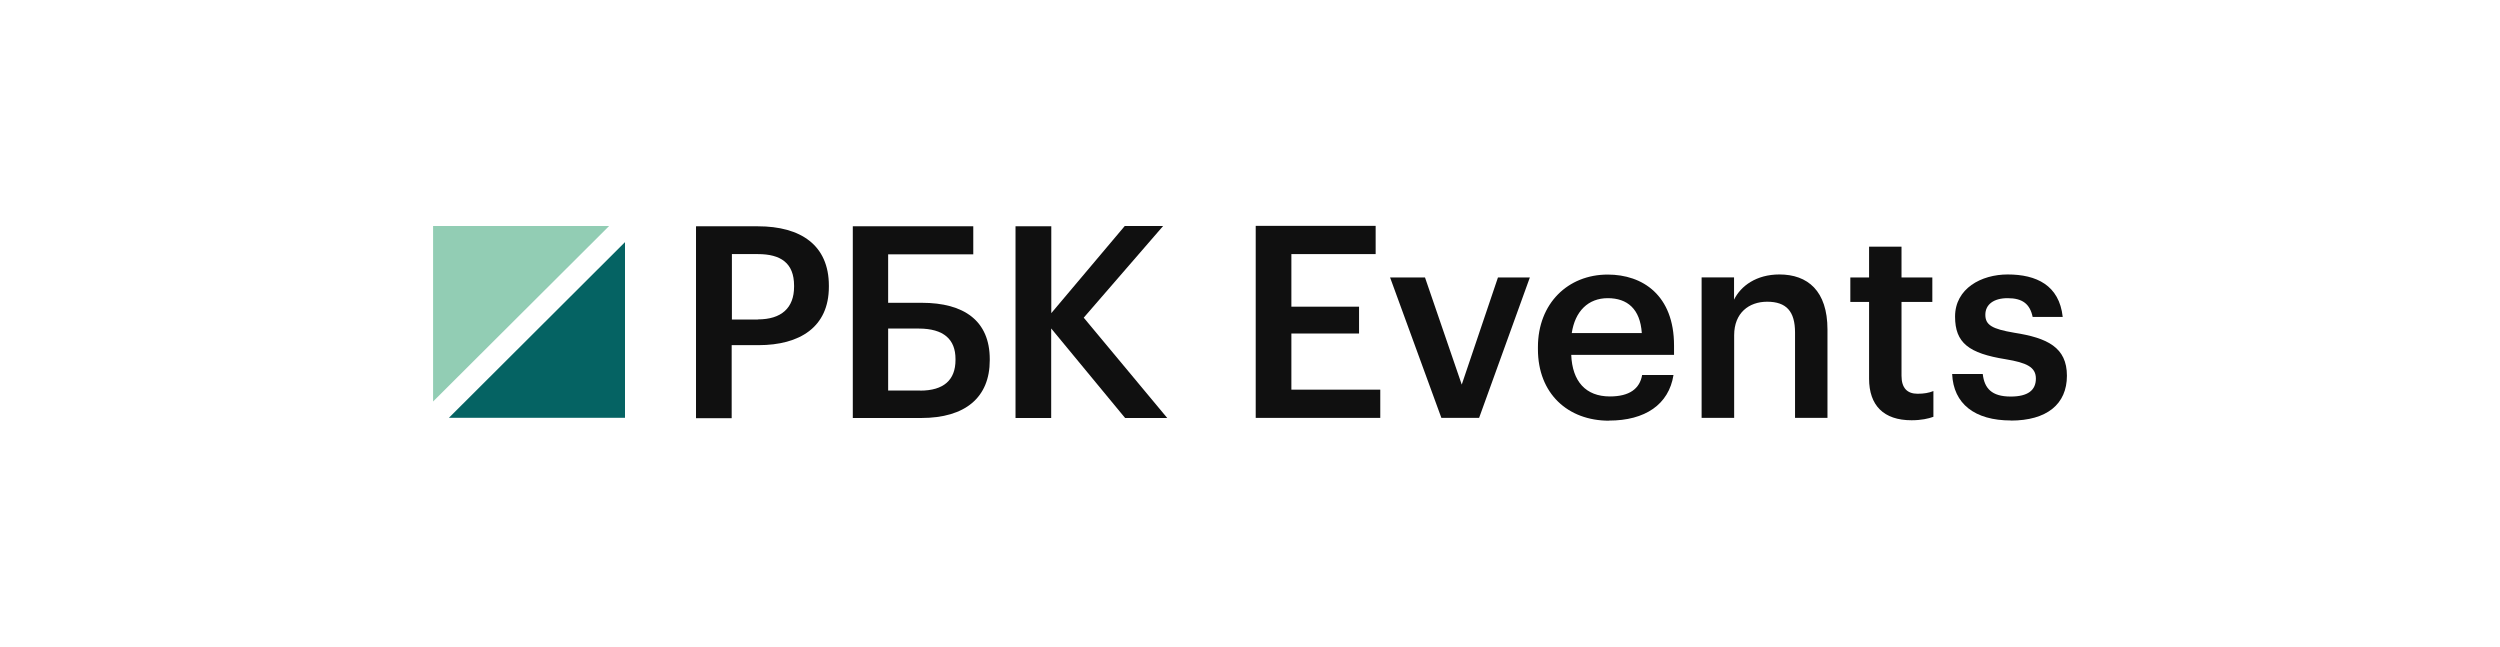 <?xml version="1.0" encoding="UTF-8"?> <svg xmlns="http://www.w3.org/2000/svg" id="_Слой_1" data-name=" Слой 1" viewBox="0 0 232 60"><defs><style> .cls-1 { fill: none; } .cls-2 { fill: #056363; } .cls-3 { fill: #101010; } .cls-4 { fill: #92cdb4; } </style></defs><rect class="cls-1" width="232" height="60"></rect><g><path class="cls-3" d="M116.53,38.78h11.56v-2.62h-8.25v-5.21h6.28v-2.49h-6.28v-4.88h7.82v-2.62h-11.13v17.81Z"></path><path class="cls-3" d="M133.75,38.78h3.51l4.71-13.03h-2.96l-3.36,9.94-3.41-9.94h-3.24l4.76,13.03Z"></path><path class="cls-3" d="M149.32,39.03c3.34,0,5.55-1.49,5.98-4.23h-2.91c-.22,1.27-1.17,1.99-2.99,1.99-2.24,0-3.49-1.39-3.59-3.86h9.54v-.87c0-4.66-2.91-6.58-6.15-6.58-3.71,0-6.48,2.69-6.48,6.73v.2c0,4.11,2.77,6.63,6.6,6.63ZM145.86,30.91c.3-2.02,1.52-3.24,3.34-3.24s3.01,1,3.16,3.24h-6.5Z"></path><path class="cls-3" d="M157.92,38.78h3.01v-7.67c0-2.07,1.37-3.11,3.06-3.11,1.79,0,2.59.9,2.59,2.86v7.92h3.01v-8.2c0-3.59-1.84-5.11-4.46-5.11-2.14,0-3.59,1.07-4.21,2.34v-2.07h-3.01v13.03Z"></path><path class="cls-3" d="M177.38,39c.92,0,1.57-.15,2.04-.32v-2.39c-.42.17-.87.25-1.47.25-.95,0-1.49-.52-1.49-1.67v-6.85h2.86v-2.27h-2.86v-2.86h-3.01v2.86h-1.74v2.27h1.74v7.12c0,2.47,1.34,3.86,3.94,3.86Z"></path><path class="cls-3" d="M186.6,39.03c3.34,0,5.21-1.52,5.21-4.16s-1.82-3.51-4.88-3.99c-2.07-.35-2.69-.72-2.69-1.67s.77-1.54,2.07-1.54c1.39,0,2.07.55,2.32,1.74h2.79c-.32-2.94-2.44-3.94-5.11-3.94-2.44,0-4.88,1.3-4.88,3.91,0,2.44,1.27,3.41,4.71,3.96,1.92.32,2.79.72,2.79,1.79s-.72,1.67-2.34,1.67c-1.77,0-2.44-.77-2.59-2.09h-2.84c.12,2.76,2.09,4.31,5.46,4.31Z"></path><path class="cls-3" d="M64.61,21h5.72c3.99,0,6.59,1.76,6.59,5.51v.1c0,3.76-2.72,5.42-6.53,5.42h-2.49v6.78h-3.31v-17.8h.02ZM70.33,29.64c2.19,0,3.36-1.07,3.36-3.03v-.1c0-2.11-1.25-2.93-3.36-2.93h-2.41v6.07h2.41Z"></path><path class="cls-3" d="M85.49,38.79h-6.35v-17.79h11.18v2.6h-7.9v4.5h3.13c3.91,0,6.3,1.67,6.3,5.23v.1c0,3.45-2.27,5.36-6.36,5.36ZM85.39,36.25c2.19,0,3.28-.99,3.28-2.84v-.1c0-1.81-1.09-2.82-3.41-2.82h-2.84v5.75h2.97Z"></path><path class="cls-3" d="M94.25,21h3.31v8.06l6.82-8.09h3.56l-7.37,8.51,7.75,9.31h-3.91l-6.86-8.31v8.31h-3.31v-17.79Z"></path><path class="cls-4" d="M56.53,20.97h-16.34v16.29l16.34-16.29Z"></path><path class="cls-2" d="M41.66,38.77h16.34v-16.3l-16.34,16.3Z"></path></g></svg> 